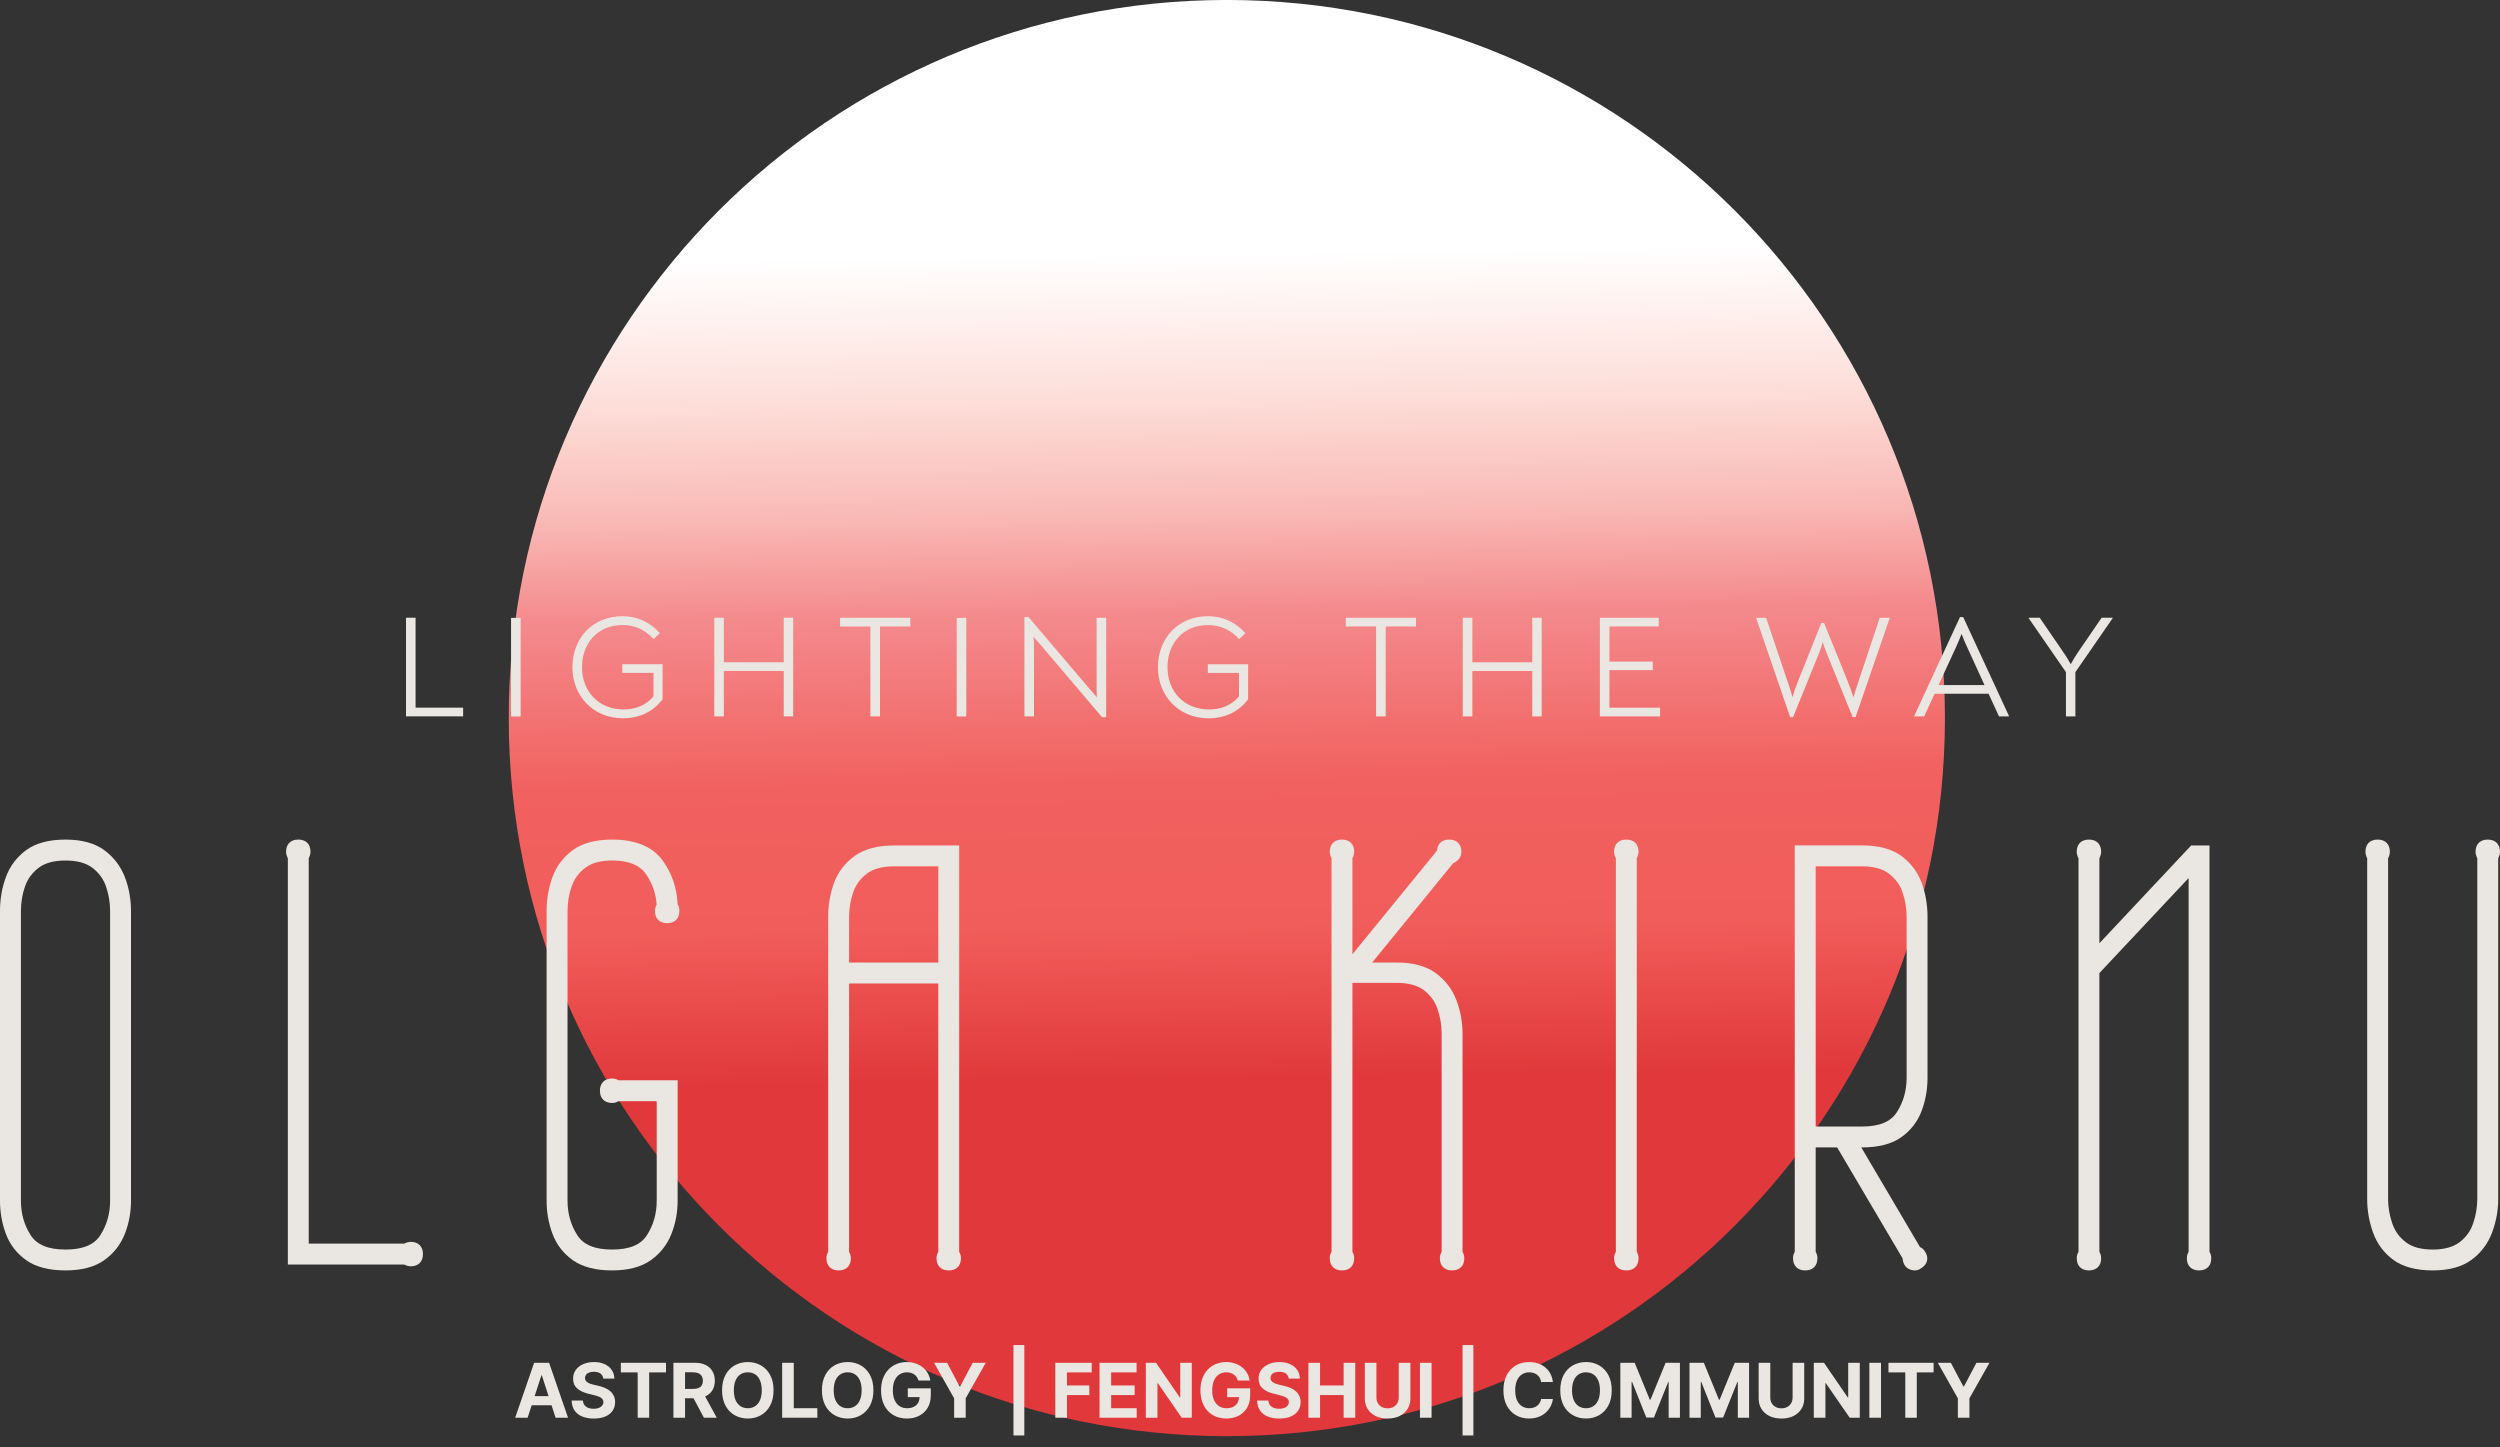 <?xml version="1.0" encoding="UTF-8"?> <svg xmlns="http://www.w3.org/2000/svg" width="95" height="55" viewBox="0 0 95 55" fill="none"><rect x="0" y="0" width="95" height="55" fill="#333333" stroke="none"/><path d="M19.332 27.287C19.332 42.357 31.549 54.574 46.619 54.574C61.689 54.574 73.907 42.357 73.907 27.287C73.907 12.216 61.689 -0.001 46.619 -0.001C31.549 -0.001 19.332 12.216 19.332 27.287Z" fill="url(#paint0_linear_2246_7119)"></path><path d="M15.428 23.474H15.792V26.891H17.599V27.222H15.428V23.474Z" fill="#EAE7E2"></path><path d="M19.42 23.48H19.784V27.227H19.42V23.48Z" fill="#EAE7E2"></path><path d="M25.179 25.239V26.567C24.837 27.036 24.303 27.295 23.675 27.295C22.556 27.295 21.752 26.463 21.752 25.349C21.752 24.286 22.49 23.415 23.653 23.415C24.226 23.415 24.705 23.646 25.075 24.06L24.837 24.286C24.523 23.939 24.132 23.751 23.653 23.751C22.711 23.751 22.116 24.446 22.116 25.349C22.116 26.275 22.744 26.959 23.702 26.959C24.165 26.959 24.562 26.788 24.832 26.463V25.57H23.647V25.239H25.179Z" fill="#EAE7E2"></path><path d="M27.143 23.474H27.506V25.166H29.782V23.474H30.14V27.222H29.782V25.497H27.506V27.222H27.143V23.474Z" fill="#EAE7E2"></path><path d="M34.591 23.806H33.439V27.223H33.075V23.806H31.924V23.476H34.591V23.806Z" fill="#EAE7E2"></path><path d="M36.355 23.48H36.719V27.227H36.355V23.48Z" fill="#EAE7E2"></path><path d="M42.035 23.476V27.251H41.876L39.545 24.506C39.462 24.407 39.368 24.302 39.275 24.198C39.286 24.314 39.292 24.429 39.292 24.556V27.223H38.928V23.448H39.082L41.407 26.181C41.495 26.281 41.59 26.386 41.683 26.496C41.672 26.358 41.672 26.226 41.672 26.104V23.476H42.035Z" fill="#EAE7E2"></path><path d="M47.429 25.241V26.568C47.088 27.037 46.553 27.296 45.925 27.296C44.806 27.296 44.002 26.464 44.002 25.351C44.002 24.287 44.74 23.416 45.903 23.416C46.476 23.416 46.956 23.648 47.325 24.061L47.088 24.287C46.774 23.94 46.383 23.752 45.903 23.752C44.961 23.752 44.365 24.447 44.365 25.351C44.365 26.276 44.993 26.96 45.952 26.96C46.416 26.96 46.812 26.789 47.082 26.464V25.571H45.897V25.241H47.429Z" fill="#EAE7E2"></path><path d="M53.808 23.806H52.656V27.223H52.292V23.806H51.141V23.476H53.808V23.806Z" fill="#EAE7E2"></path><path d="M55.586 23.475H55.95V25.167H58.226V23.475H58.584V27.223H58.226V25.498H55.95V27.223H55.586V23.475Z" fill="#EAE7E2"></path><path d="M63.082 26.892V27.223H60.795V23.476H63.032V23.806H61.158V25.14H62.806V25.465H61.158V26.892H63.082Z" fill="#EAE7E2"></path><path d="M71.806 23.476V23.492L70.511 27.251H70.401L69.415 24.821C69.36 24.694 69.315 24.556 69.266 24.396C69.216 24.562 69.178 24.694 69.123 24.821L68.136 27.251H68.026L66.736 23.492V23.476H67.111L67.938 25.928C67.993 26.099 68.059 26.281 68.114 26.496C68.175 26.281 68.235 26.11 68.307 25.933L69.21 23.674H69.315L70.186 25.823C70.28 26.055 70.362 26.286 70.429 26.501C70.495 26.281 70.566 26.055 70.633 25.862L71.431 23.476H71.806Z" fill="#EAE7E2"></path><path d="M74.331 24.588L73.665 26.032H75.411L74.75 24.588C74.673 24.429 74.606 24.263 74.541 24.087C74.469 24.258 74.409 24.423 74.331 24.588ZM76.343 27.212V27.223H75.962L75.566 26.363H73.515L73.119 27.223H72.738V27.212L74.48 23.448H74.601L76.343 27.212Z" fill="#EAE7E2"></path><path d="M80.281 23.474V23.491L78.865 25.541V27.222H78.506V25.541L77.09 23.491V23.474H77.509L78.363 24.72C78.49 24.901 78.589 25.056 78.688 25.238C78.787 25.056 78.892 24.891 79.008 24.72L79.862 23.474H80.281Z" fill="#EAE7E2"></path><path d="M4.184 34.616V45.632C4.184 46.115 4.058 46.555 3.811 46.939C3.576 47.305 3.144 47.483 2.489 47.483C1.834 47.483 1.402 47.305 1.167 46.939C0.92 46.555 0.795 46.115 0.795 45.632V34.616C0.795 34.296 0.847 33.982 0.951 33.683C1.052 33.395 1.222 33.163 1.471 32.975C1.713 32.791 2.055 32.699 2.489 32.699C2.923 32.699 3.265 32.791 3.508 32.975C3.757 33.164 3.926 33.395 4.027 33.683C4.131 33.982 4.184 34.296 4.184 34.616ZM3.961 32.305C3.599 32.039 3.104 31.904 2.489 31.904C1.86 31.904 1.357 32.039 0.995 32.305C0.635 32.569 0.375 32.915 0.222 33.332C0.075 33.735 0 34.167 0 34.616V45.632C0 46.067 0.075 46.488 0.222 46.883C0.375 47.294 0.636 47.632 0.997 47.888C1.36 48.146 1.862 48.276 2.489 48.276C3.102 48.276 3.596 48.146 3.959 47.888C4.319 47.633 4.583 47.296 4.744 46.886C4.9 46.489 4.978 46.067 4.978 45.632V34.616C4.978 34.167 4.9 33.734 4.744 33.329C4.584 32.913 4.32 32.568 3.961 32.305Z" fill="#EAE7E2"></path><path d="M15.608 47.191C15.529 47.191 15.448 47.213 15.362 47.258H11.732V32.612C11.776 32.527 11.799 32.444 11.799 32.367C11.799 32.076 11.626 31.903 11.335 31.903C11.045 31.903 10.871 32.076 10.871 32.367C10.871 32.444 10.894 32.527 10.938 32.612V48.052H15.362C15.448 48.097 15.529 48.119 15.608 48.119C15.899 48.119 16.072 47.946 16.072 47.655C16.072 47.365 15.899 47.191 15.608 47.191Z" fill="#EAE7E2"></path><path d="M25.352 35.08C25.643 35.08 25.816 34.906 25.816 34.616C25.816 34.511 25.793 34.423 25.747 34.353C25.722 33.734 25.528 33.174 25.171 32.687C24.788 32.167 24.146 31.904 23.261 31.904C22.631 31.904 22.129 32.039 21.766 32.305C21.406 32.569 21.146 32.915 20.994 33.332C20.846 33.735 20.771 34.167 20.771 34.616V45.632C20.771 46.067 20.846 46.488 20.994 46.883C21.147 47.294 21.407 47.632 21.768 47.888C22.131 48.146 22.633 48.276 23.261 48.276C23.874 48.276 24.368 48.146 24.73 47.888C25.09 47.632 25.354 47.296 25.515 46.886C25.671 46.489 25.75 46.067 25.75 45.632V41.051H23.499C23.431 41.007 23.351 40.984 23.261 40.984C22.97 40.984 22.797 41.157 22.797 41.448C22.797 41.738 22.97 41.912 23.261 41.912C23.351 41.912 23.431 41.889 23.499 41.845H24.955V45.632C24.955 46.115 24.83 46.554 24.582 46.939C24.348 47.305 23.915 47.483 23.261 47.483C22.606 47.483 22.173 47.305 21.939 46.939C21.692 46.554 21.566 46.115 21.566 45.632V34.616C21.566 34.296 21.619 33.982 21.723 33.683C21.823 33.395 21.993 33.163 22.242 32.975C22.484 32.791 22.827 32.699 23.261 32.699C23.888 32.699 24.31 32.87 24.552 33.223C24.794 33.577 24.928 33.966 24.952 34.382C24.91 34.448 24.889 34.528 24.889 34.616C24.889 34.906 25.062 35.08 25.352 35.08Z" fill="#EAE7E2"></path><path d="M35.655 32.921V36.577H32.265V34.838C32.265 34.518 32.318 34.204 32.422 33.905C32.523 33.617 32.693 33.385 32.941 33.197C33.184 33.014 33.534 32.921 33.982 32.921H35.655ZM36.449 32.127H33.982C33.354 32.127 32.849 32.261 32.479 32.526C32.11 32.791 31.845 33.136 31.693 33.554C31.545 33.957 31.471 34.389 31.471 34.838V47.574C31.427 47.641 31.404 47.723 31.404 47.812C31.404 48.103 31.578 48.276 31.868 48.276C32.159 48.276 32.332 48.103 32.332 47.812C32.332 47.722 32.309 47.641 32.265 47.574V37.371H35.655V47.574C35.611 47.641 35.588 47.722 35.588 47.812C35.588 48.103 35.761 48.276 36.052 48.276C36.343 48.276 36.516 48.103 36.516 47.812C36.516 47.723 36.493 47.641 36.449 47.574V32.127Z" fill="#EAE7E2"></path><path d="M55.576 39.289C55.576 38.841 55.497 38.408 55.342 38.002C55.182 37.587 54.918 37.242 54.559 36.979C54.196 36.712 53.701 36.577 53.087 36.577H52.142L55.219 32.803C55.49 32.685 55.532 32.483 55.532 32.368C55.532 32.078 55.358 31.904 55.068 31.904C54.798 31.904 54.629 32.054 54.606 32.325L51.392 36.262V32.614C51.436 32.529 51.459 32.446 51.459 32.368C51.459 32.078 51.286 31.904 50.995 31.904C50.705 31.904 50.531 32.078 50.531 32.368C50.531 32.446 50.554 32.529 50.598 32.614V47.574C50.554 47.642 50.531 47.723 50.531 47.812C50.531 48.103 50.705 48.276 50.995 48.276C51.286 48.276 51.459 48.103 51.459 47.812C51.459 47.723 51.436 47.642 51.392 47.575V37.349H53.087C53.52 37.349 53.863 37.443 54.105 37.626C54.354 37.814 54.524 38.046 54.624 38.334C54.729 38.633 54.782 38.947 54.782 39.267V47.574C54.738 47.642 54.715 47.723 54.715 47.812C54.715 48.103 54.888 48.276 55.179 48.276C55.469 48.276 55.643 48.103 55.643 47.812C55.643 47.723 55.62 47.642 55.576 47.574V39.289Z" fill="#EAE7E2"></path><path d="M62.264 32.368C62.264 32.077 62.09 31.904 61.8 31.904C61.509 31.904 61.336 32.077 61.336 32.368C61.336 32.446 61.358 32.529 61.403 32.614V47.574C61.359 47.641 61.336 47.722 61.336 47.812C61.336 48.103 61.509 48.276 61.8 48.276C62.09 48.276 62.264 48.103 62.264 47.812C62.264 47.723 62.241 47.641 62.197 47.574V32.614C62.241 32.528 62.264 32.446 62.264 32.368Z" fill="#EAE7E2"></path><path d="M72.452 34.837V40.957C72.452 41.44 72.327 41.88 72.079 42.265C71.844 42.63 71.412 42.808 70.757 42.808H68.996V32.92H70.757C71.191 32.92 71.533 33.013 71.775 33.196C72.024 33.385 72.194 33.617 72.295 33.905C72.399 34.204 72.452 34.517 72.452 34.837ZM72.252 32.527C71.889 32.261 71.386 32.126 70.757 32.126H68.201V47.573C68.157 47.641 68.135 47.722 68.135 47.812C68.135 48.102 68.308 48.276 68.599 48.276C68.889 48.276 69.062 48.102 69.062 47.812C69.062 47.722 69.039 47.641 68.996 47.574V43.602H69.812L72.298 47.818C72.304 47.9 72.325 47.977 72.359 48.045C72.395 48.118 72.473 48.214 72.636 48.259C72.68 48.27 72.722 48.276 72.764 48.276C72.847 48.276 72.923 48.252 72.982 48.207C73.116 48.129 73.198 48.03 73.226 47.913C73.254 47.801 73.229 47.683 73.155 47.567C73.095 47.466 73.026 47.415 72.961 47.39L70.729 43.602H70.757C71.385 43.602 71.887 43.472 72.249 43.214C72.61 42.957 72.871 42.619 73.024 42.209C73.172 41.813 73.246 41.392 73.246 40.957V34.837C73.246 34.389 73.172 33.957 73.025 33.553C72.871 33.136 72.611 32.791 72.252 32.527Z" fill="#EAE7E2"></path><path d="M83.961 32.127H83.265L79.777 35.843V32.614C79.821 32.528 79.844 32.446 79.844 32.368C79.844 32.077 79.67 31.904 79.38 31.904C79.089 31.904 78.916 32.077 78.916 32.368C78.916 32.446 78.938 32.529 78.983 32.614V47.574C78.939 47.642 78.916 47.722 78.916 47.812C78.916 48.103 79.089 48.276 79.38 48.276C79.67 48.276 79.844 48.103 79.844 47.812C79.844 47.723 79.821 47.642 79.777 47.574V36.977L83.167 33.366V47.574C83.123 47.642 83.1 47.723 83.1 47.812C83.1 48.103 83.273 48.276 83.564 48.276C83.854 48.276 84.028 48.103 84.028 47.812C84.028 47.722 84.005 47.642 83.961 47.574V32.127Z" fill="#EAE7E2"></path><path d="M94.534 31.904C94.244 31.904 94.071 32.077 94.071 32.368C94.071 32.446 94.093 32.529 94.137 32.614V45.565C94.137 45.871 94.084 46.181 93.979 46.488C93.879 46.783 93.71 47.018 93.461 47.206C93.219 47.389 92.876 47.483 92.443 47.483C92.008 47.483 91.666 47.39 91.424 47.206C91.176 47.018 91.006 46.783 90.905 46.487C90.801 46.181 90.748 45.871 90.748 45.565V32.614C90.792 32.529 90.815 32.446 90.815 32.368C90.815 32.077 90.641 31.904 90.35 31.904C90.06 31.904 89.887 32.077 89.887 32.368C89.887 32.446 89.909 32.528 89.953 32.614V45.565C89.953 45.999 90.028 46.427 90.175 46.837C90.327 47.261 90.587 47.611 90.948 47.876C91.311 48.142 91.814 48.276 92.443 48.276C93.057 48.276 93.552 48.142 93.915 47.876C94.275 47.611 94.538 47.263 94.698 46.84C94.853 46.428 94.932 45.999 94.932 45.565V32.614C94.976 32.528 94.999 32.446 94.999 32.368C94.999 32.077 94.825 31.904 94.534 31.904Z" fill="#EAE7E2"></path><path d="M20.049 53.875H19.576L20.297 51.786H20.866L21.586 53.875H21.113L20.59 52.264H20.573L20.049 53.875ZM20.02 53.054H21.137V53.399H20.02V53.054ZM22.923 52.387C22.915 52.305 22.88 52.241 22.818 52.195C22.756 52.15 22.672 52.127 22.566 52.127C22.494 52.127 22.433 52.137 22.384 52.157C22.334 52.177 22.296 52.205 22.269 52.24C22.244 52.275 22.23 52.316 22.23 52.36C22.229 52.398 22.237 52.43 22.254 52.458C22.272 52.486 22.296 52.51 22.326 52.531C22.357 52.55 22.392 52.568 22.433 52.583C22.473 52.597 22.515 52.609 22.561 52.62L22.749 52.664C22.84 52.685 22.923 52.712 23 52.746C23.076 52.78 23.142 52.822 23.197 52.871C23.253 52.921 23.296 52.98 23.327 53.047C23.358 53.114 23.374 53.191 23.375 53.278C23.374 53.406 23.342 53.517 23.277 53.611C23.213 53.704 23.121 53.776 23 53.828C22.879 53.879 22.734 53.905 22.564 53.905C22.395 53.905 22.249 53.879 22.123 53.827C21.999 53.775 21.902 53.699 21.832 53.598C21.762 53.496 21.726 53.37 21.723 53.219H22.15C22.155 53.289 22.175 53.348 22.21 53.395C22.246 53.441 22.294 53.476 22.354 53.5C22.415 53.523 22.483 53.534 22.559 53.534C22.634 53.534 22.699 53.523 22.754 53.502C22.809 53.48 22.853 53.45 22.883 53.411C22.914 53.372 22.929 53.328 22.929 53.277C22.929 53.23 22.915 53.191 22.887 53.159C22.86 53.127 22.82 53.1 22.767 53.077C22.715 53.055 22.65 53.035 22.574 53.016L22.347 52.959C22.171 52.916 22.032 52.849 21.93 52.758C21.828 52.667 21.777 52.544 21.778 52.39C21.777 52.264 21.811 52.153 21.879 52.059C21.947 51.964 22.041 51.89 22.161 51.837C22.281 51.784 22.417 51.758 22.569 51.758C22.724 51.758 22.86 51.784 22.975 51.837C23.091 51.89 23.182 51.964 23.246 52.059C23.311 52.153 23.344 52.263 23.346 52.387H22.923ZM23.592 52.15V51.786H25.308V52.15H24.668V53.875H24.232V52.15H23.592ZM25.59 53.875V51.786H26.415C26.572 51.786 26.707 51.814 26.818 51.871C26.931 51.927 27.016 52.006 27.074 52.108C27.134 52.211 27.163 52.331 27.163 52.468C27.163 52.607 27.133 52.727 27.073 52.827C27.014 52.926 26.927 53.002 26.813 53.055C26.7 53.108 26.564 53.135 26.403 53.135H25.852V52.78H26.332C26.416 52.78 26.486 52.768 26.542 52.745C26.598 52.722 26.639 52.687 26.666 52.641C26.694 52.595 26.708 52.537 26.708 52.468C26.708 52.399 26.694 52.341 26.666 52.293C26.639 52.245 26.597 52.209 26.541 52.185C26.485 52.16 26.415 52.147 26.33 52.147H26.032V53.875H25.59ZM26.718 52.924L27.238 53.875H26.75L26.242 52.924H26.718ZM29.395 52.831C29.395 53.058 29.352 53.252 29.265 53.412C29.18 53.572 29.063 53.694 28.914 53.778C28.767 53.862 28.601 53.904 28.417 53.904C28.231 53.904 28.064 53.861 27.917 53.777C27.769 53.693 27.653 53.571 27.567 53.411C27.481 53.251 27.439 53.058 27.439 52.831C27.439 52.603 27.481 52.409 27.567 52.249C27.653 52.09 27.769 51.968 27.917 51.884C28.064 51.8 28.231 51.758 28.417 51.758C28.601 51.758 28.767 51.8 28.914 51.884C29.063 51.968 29.18 52.09 29.265 52.249C29.352 52.409 29.395 52.603 29.395 52.831ZM28.947 52.831C28.947 52.683 28.925 52.559 28.881 52.457C28.837 52.356 28.776 52.279 28.696 52.227C28.616 52.174 28.523 52.148 28.417 52.148C28.31 52.148 28.217 52.174 28.137 52.227C28.058 52.279 27.996 52.356 27.951 52.457C27.908 52.559 27.886 52.683 27.886 52.831C27.886 52.978 27.908 53.103 27.951 53.204C27.996 53.305 28.058 53.382 28.137 53.434C28.217 53.487 28.31 53.513 28.417 53.513C28.523 53.513 28.616 53.487 28.696 53.434C28.776 53.382 28.837 53.305 28.881 53.204C28.925 53.103 28.947 52.978 28.947 52.831ZM29.722 53.875V51.786H30.163V53.511H31.059V53.875H29.722ZM33.19 52.831C33.19 53.058 33.146 53.252 33.06 53.412C32.974 53.572 32.857 53.694 32.709 53.778C32.562 53.862 32.396 53.904 32.212 53.904C32.026 53.904 31.859 53.861 31.712 53.777C31.564 53.693 31.448 53.571 31.362 53.411C31.276 53.251 31.233 53.058 31.233 52.831C31.233 52.603 31.276 52.409 31.362 52.249C31.448 52.09 31.564 51.968 31.712 51.884C31.859 51.8 32.026 51.758 32.212 51.758C32.396 51.758 32.562 51.8 32.709 51.884C32.857 51.968 32.974 52.09 33.06 52.249C33.146 52.409 33.19 52.603 33.19 52.831ZM32.742 52.831C32.742 52.683 32.72 52.559 32.676 52.457C32.632 52.356 32.571 52.279 32.491 52.227C32.411 52.174 32.318 52.148 32.212 52.148C32.105 52.148 32.012 52.174 31.932 52.227C31.852 52.279 31.791 52.356 31.746 52.457C31.703 52.559 31.681 52.683 31.681 52.831C31.681 52.978 31.703 53.103 31.746 53.204C31.791 53.305 31.852 53.382 31.932 53.434C32.012 53.487 32.105 53.513 32.212 53.513C32.318 53.513 32.411 53.487 32.491 53.434C32.571 53.382 32.632 53.305 32.676 53.204C32.72 53.103 32.742 52.978 32.742 52.831ZM34.902 52.461C34.888 52.412 34.867 52.368 34.842 52.33C34.816 52.291 34.784 52.258 34.747 52.232C34.71 52.205 34.668 52.184 34.62 52.17C34.573 52.155 34.521 52.148 34.464 52.148C34.358 52.148 34.264 52.175 34.183 52.228C34.102 52.281 34.04 52.358 33.995 52.459C33.95 52.56 33.928 52.683 33.928 52.829C33.928 52.974 33.95 53.098 33.994 53.2C34.038 53.302 34.101 53.38 34.182 53.433C34.263 53.486 34.358 53.513 34.468 53.513C34.568 53.513 34.654 53.495 34.724 53.46C34.796 53.424 34.85 53.373 34.888 53.308C34.926 53.243 34.945 53.166 34.945 53.076L35.034 53.09H34.496V52.757H35.37V53.02C35.37 53.204 35.331 53.362 35.254 53.493C35.176 53.625 35.069 53.726 34.933 53.797C34.797 53.868 34.642 53.904 34.466 53.904C34.27 53.904 34.098 53.86 33.95 53.774C33.802 53.687 33.686 53.564 33.603 53.404C33.521 53.243 33.48 53.053 33.48 52.833C33.48 52.663 33.505 52.512 33.553 52.38C33.603 52.246 33.672 52.134 33.761 52.041C33.851 51.949 33.954 51.878 34.073 51.83C34.191 51.782 34.319 51.758 34.457 51.758C34.575 51.758 34.686 51.775 34.788 51.81C34.89 51.844 34.98 51.892 35.059 51.955C35.138 52.017 35.203 52.092 35.254 52.178C35.304 52.264 35.336 52.358 35.351 52.461H34.902ZM35.495 51.786H35.99L36.466 52.686H36.486L36.963 51.786H37.458L36.696 53.137V53.875H36.257V53.137L35.495 51.786ZM38.924 51.113V54.548H38.512V51.113H38.924ZM40.102 53.875V51.786H41.485V52.15H40.544V52.648H41.394V53.012H40.544V53.875H40.102ZM41.782 53.875V51.786H43.19V52.15H42.224V52.648H43.117V53.012H42.224V53.511H43.194V53.875H41.782ZM45.288 51.786V53.875H44.907L43.998 52.56H43.983V53.875H43.541V51.786H43.929L44.83 53.1H44.849V51.786H45.288ZM47.038 52.461C47.024 52.412 47.004 52.368 46.978 52.33C46.952 52.291 46.92 52.258 46.883 52.232C46.846 52.205 46.804 52.184 46.757 52.17C46.71 52.155 46.658 52.148 46.601 52.148C46.494 52.148 46.4 52.175 46.319 52.228C46.239 52.281 46.176 52.358 46.131 52.459C46.087 52.56 46.064 52.683 46.064 52.829C46.064 52.974 46.086 53.098 46.13 53.2C46.175 53.302 46.237 53.38 46.318 53.433C46.399 53.486 46.495 53.513 46.605 53.513C46.705 53.513 46.79 53.495 46.861 53.46C46.932 53.424 46.986 53.373 47.024 53.308C47.062 53.243 47.081 53.166 47.081 53.076L47.171 53.09H46.632V52.757H47.506V53.02C47.506 53.204 47.468 53.362 47.39 53.493C47.312 53.625 47.206 53.726 47.07 53.797C46.934 53.868 46.778 53.904 46.603 53.904C46.407 53.904 46.235 53.86 46.087 53.774C45.938 53.687 45.823 53.564 45.74 53.404C45.657 53.243 45.616 53.053 45.616 52.833C45.616 52.663 45.641 52.512 45.69 52.38C45.739 52.246 45.809 52.134 45.898 52.041C45.987 51.949 46.091 51.878 46.209 51.83C46.327 51.782 46.455 51.758 46.593 51.758C46.712 51.758 46.822 51.775 46.924 51.81C47.026 51.844 47.116 51.892 47.195 51.955C47.275 52.017 47.34 52.092 47.39 52.178C47.44 52.264 47.473 52.358 47.487 52.461H47.038ZM48.971 52.387C48.963 52.305 48.928 52.241 48.866 52.195C48.804 52.15 48.72 52.127 48.614 52.127C48.542 52.127 48.481 52.137 48.432 52.157C48.382 52.177 48.344 52.205 48.317 52.24C48.291 52.275 48.279 52.316 48.279 52.36C48.277 52.398 48.285 52.43 48.302 52.458C48.32 52.486 48.344 52.51 48.374 52.531C48.405 52.55 48.44 52.568 48.48 52.583C48.521 52.597 48.563 52.609 48.609 52.62L48.797 52.664C48.888 52.685 48.971 52.712 49.048 52.746C49.124 52.78 49.19 52.822 49.245 52.871C49.301 52.921 49.344 52.98 49.375 53.047C49.406 53.114 49.422 53.191 49.423 53.278C49.422 53.406 49.39 53.517 49.325 53.611C49.261 53.704 49.169 53.776 49.048 53.828C48.927 53.879 48.782 53.905 48.612 53.905C48.444 53.905 48.297 53.879 48.172 53.827C48.047 53.775 47.95 53.699 47.88 53.598C47.81 53.496 47.774 53.37 47.771 53.219H48.198C48.203 53.289 48.223 53.348 48.258 53.395C48.294 53.441 48.342 53.476 48.402 53.5C48.462 53.523 48.531 53.534 48.607 53.534C48.682 53.534 48.747 53.523 48.802 53.502C48.858 53.48 48.901 53.45 48.931 53.411C48.962 53.372 48.977 53.328 48.977 53.277C48.977 53.23 48.963 53.191 48.935 53.159C48.908 53.127 48.868 53.1 48.815 53.077C48.763 53.055 48.699 53.035 48.622 53.016L48.395 52.959C48.219 52.916 48.08 52.849 47.978 52.758C47.876 52.667 47.825 52.544 47.826 52.39C47.825 52.264 47.859 52.153 47.927 52.059C47.995 51.964 48.09 51.89 48.209 51.837C48.329 51.784 48.465 51.758 48.617 51.758C48.772 51.758 48.907 51.784 49.023 51.837C49.139 51.89 49.23 51.964 49.294 52.059C49.359 52.153 49.392 52.263 49.394 52.387H48.971ZM49.72 53.875V51.786H50.162V52.648H51.058V51.786H51.499V53.875H51.058V53.012H50.162V53.875H49.72ZM53.153 51.786H53.595V53.143C53.595 53.295 53.558 53.428 53.486 53.542C53.413 53.657 53.312 53.746 53.183 53.81C53.053 53.873 52.901 53.905 52.729 53.905C52.555 53.905 52.404 53.873 52.274 53.81C52.144 53.746 52.043 53.657 51.971 53.542C51.899 53.428 51.863 53.295 51.863 53.143V51.786H52.304V53.105C52.304 53.184 52.322 53.255 52.356 53.317C52.392 53.379 52.441 53.428 52.505 53.463C52.569 53.498 52.644 53.516 52.729 53.516C52.814 53.516 52.889 53.498 52.952 53.463C53.016 53.428 53.065 53.379 53.1 53.317C53.135 53.255 53.153 53.184 53.153 53.105V51.786ZM54.4 51.786V53.875H53.958V51.786H54.4ZM55.989 51.113V54.548H55.577V51.113H55.989ZM59.01 52.517H58.563C58.555 52.46 58.538 52.408 58.513 52.364C58.488 52.318 58.456 52.279 58.416 52.247C58.377 52.215 58.331 52.191 58.279 52.174C58.228 52.157 58.173 52.148 58.113 52.148C58.005 52.148 57.911 52.175 57.831 52.229C57.75 52.282 57.688 52.359 57.644 52.461C57.6 52.563 57.578 52.686 57.578 52.831C57.578 52.98 57.6 53.105 57.644 53.206C57.689 53.307 57.752 53.384 57.832 53.435C57.912 53.487 58.005 53.513 58.11 53.513C58.169 53.513 58.224 53.505 58.274 53.489C58.325 53.474 58.371 53.451 58.41 53.421C58.449 53.391 58.482 53.353 58.508 53.31C58.534 53.266 58.553 53.217 58.563 53.161L59.01 53.163C58.998 53.259 58.969 53.351 58.923 53.441C58.877 53.529 58.816 53.608 58.738 53.678C58.662 53.748 58.57 53.803 58.463 53.843C58.357 53.883 58.237 53.904 58.103 53.904C57.917 53.904 57.75 53.861 57.603 53.777C57.457 53.693 57.342 53.571 57.257 53.411C57.172 53.251 57.13 53.058 57.13 52.831C57.13 52.603 57.173 52.409 57.258 52.249C57.344 52.09 57.46 51.968 57.607 51.884C57.754 51.8 57.919 51.758 58.103 51.758C58.224 51.758 58.336 51.775 58.44 51.809C58.544 51.843 58.636 51.892 58.716 51.958C58.796 52.022 58.861 52.101 58.912 52.195C58.963 52.289 58.995 52.397 59.01 52.517ZM61.246 52.831C61.246 53.058 61.203 53.252 61.116 53.412C61.031 53.572 60.914 53.694 60.766 53.778C60.618 53.862 60.452 53.904 60.268 53.904C60.082 53.904 59.916 53.861 59.768 53.777C59.62 53.693 59.504 53.571 59.418 53.411C59.333 53.251 59.29 53.058 59.29 52.831C59.29 52.603 59.333 52.409 59.418 52.249C59.504 52.09 59.62 51.968 59.768 51.884C59.916 51.8 60.082 51.758 60.268 51.758C60.452 51.758 60.618 51.8 60.766 51.884C60.914 51.968 61.031 52.09 61.116 52.249C61.203 52.409 61.246 52.603 61.246 52.831ZM60.798 52.831C60.798 52.683 60.776 52.559 60.732 52.457C60.688 52.356 60.627 52.279 60.547 52.227C60.468 52.174 60.374 52.148 60.268 52.148C60.161 52.148 60.068 52.174 59.988 52.227C59.909 52.279 59.847 52.356 59.803 52.457C59.759 52.559 59.737 52.683 59.737 52.831C59.737 52.978 59.759 53.103 59.803 53.204C59.847 53.305 59.909 53.382 59.988 53.434C60.068 53.487 60.161 53.513 60.268 53.513C60.374 53.513 60.468 53.487 60.547 53.434C60.627 53.382 60.688 53.305 60.732 53.204C60.776 53.103 60.798 52.978 60.798 52.831ZM61.573 51.786H62.118L62.693 53.19H62.717L63.293 51.786H63.837V53.875H63.409V52.515H63.392L62.851 53.865H62.559L62.019 52.51H62.001V53.875H61.573V51.786ZM64.201 51.786H64.746L65.321 53.19H65.346L65.921 51.786H66.465V53.875H66.037V52.515H66.02L65.479 53.865H65.187L64.647 52.51H64.629V53.875H64.201V51.786ZM68.119 51.786H68.561V53.143C68.561 53.295 68.525 53.428 68.452 53.542C68.38 53.657 68.279 53.746 68.149 53.81C68.019 53.873 67.868 53.905 67.695 53.905C67.522 53.905 67.37 53.873 67.24 53.81C67.11 53.746 67.009 53.657 66.937 53.542C66.865 53.428 66.829 53.295 66.829 53.143V51.786H67.271V53.105C67.271 53.184 67.288 53.255 67.323 53.317C67.358 53.379 67.408 53.428 67.472 53.463C67.536 53.498 67.61 53.516 67.695 53.516C67.781 53.516 67.855 53.498 67.918 53.463C67.982 53.428 68.032 53.379 68.066 53.317C68.102 53.255 68.119 53.184 68.119 53.105V51.786ZM70.671 51.786V53.875H70.29L69.381 52.56H69.366V53.875H68.924V51.786H69.312L70.214 53.1H70.232V51.786H70.671ZM71.478 51.786V53.875H71.036V51.786H71.478ZM71.762 52.15V51.786H73.477V52.15H72.838V53.875H72.401V52.15H71.762ZM73.637 51.786H74.132L74.608 52.686H74.629L75.105 51.786H75.6L74.838 53.137V53.875H74.399V53.137L73.637 51.786Z" fill="#EAE7E2"></path><defs><linearGradient id="paint0_linear_2246_7119" x1="46.362" y1="9.639" x2="46.819" y2="40.958" gradientUnits="userSpaceOnUse"><stop stop-color="white"></stop><stop offset="0.174" stop-color="#FDDED9"></stop><stop offset="0.312" stop-color="#F9BAB6"></stop><stop offset="0.435" stop-color="#F48A8D"></stop><stop offset="0.64" stop-color="#F1615F"></stop><stop offset="0.815" stop-color="#F15D5A"></stop><stop offset="1" stop-color="#E1393B"></stop></linearGradient></defs></svg> 